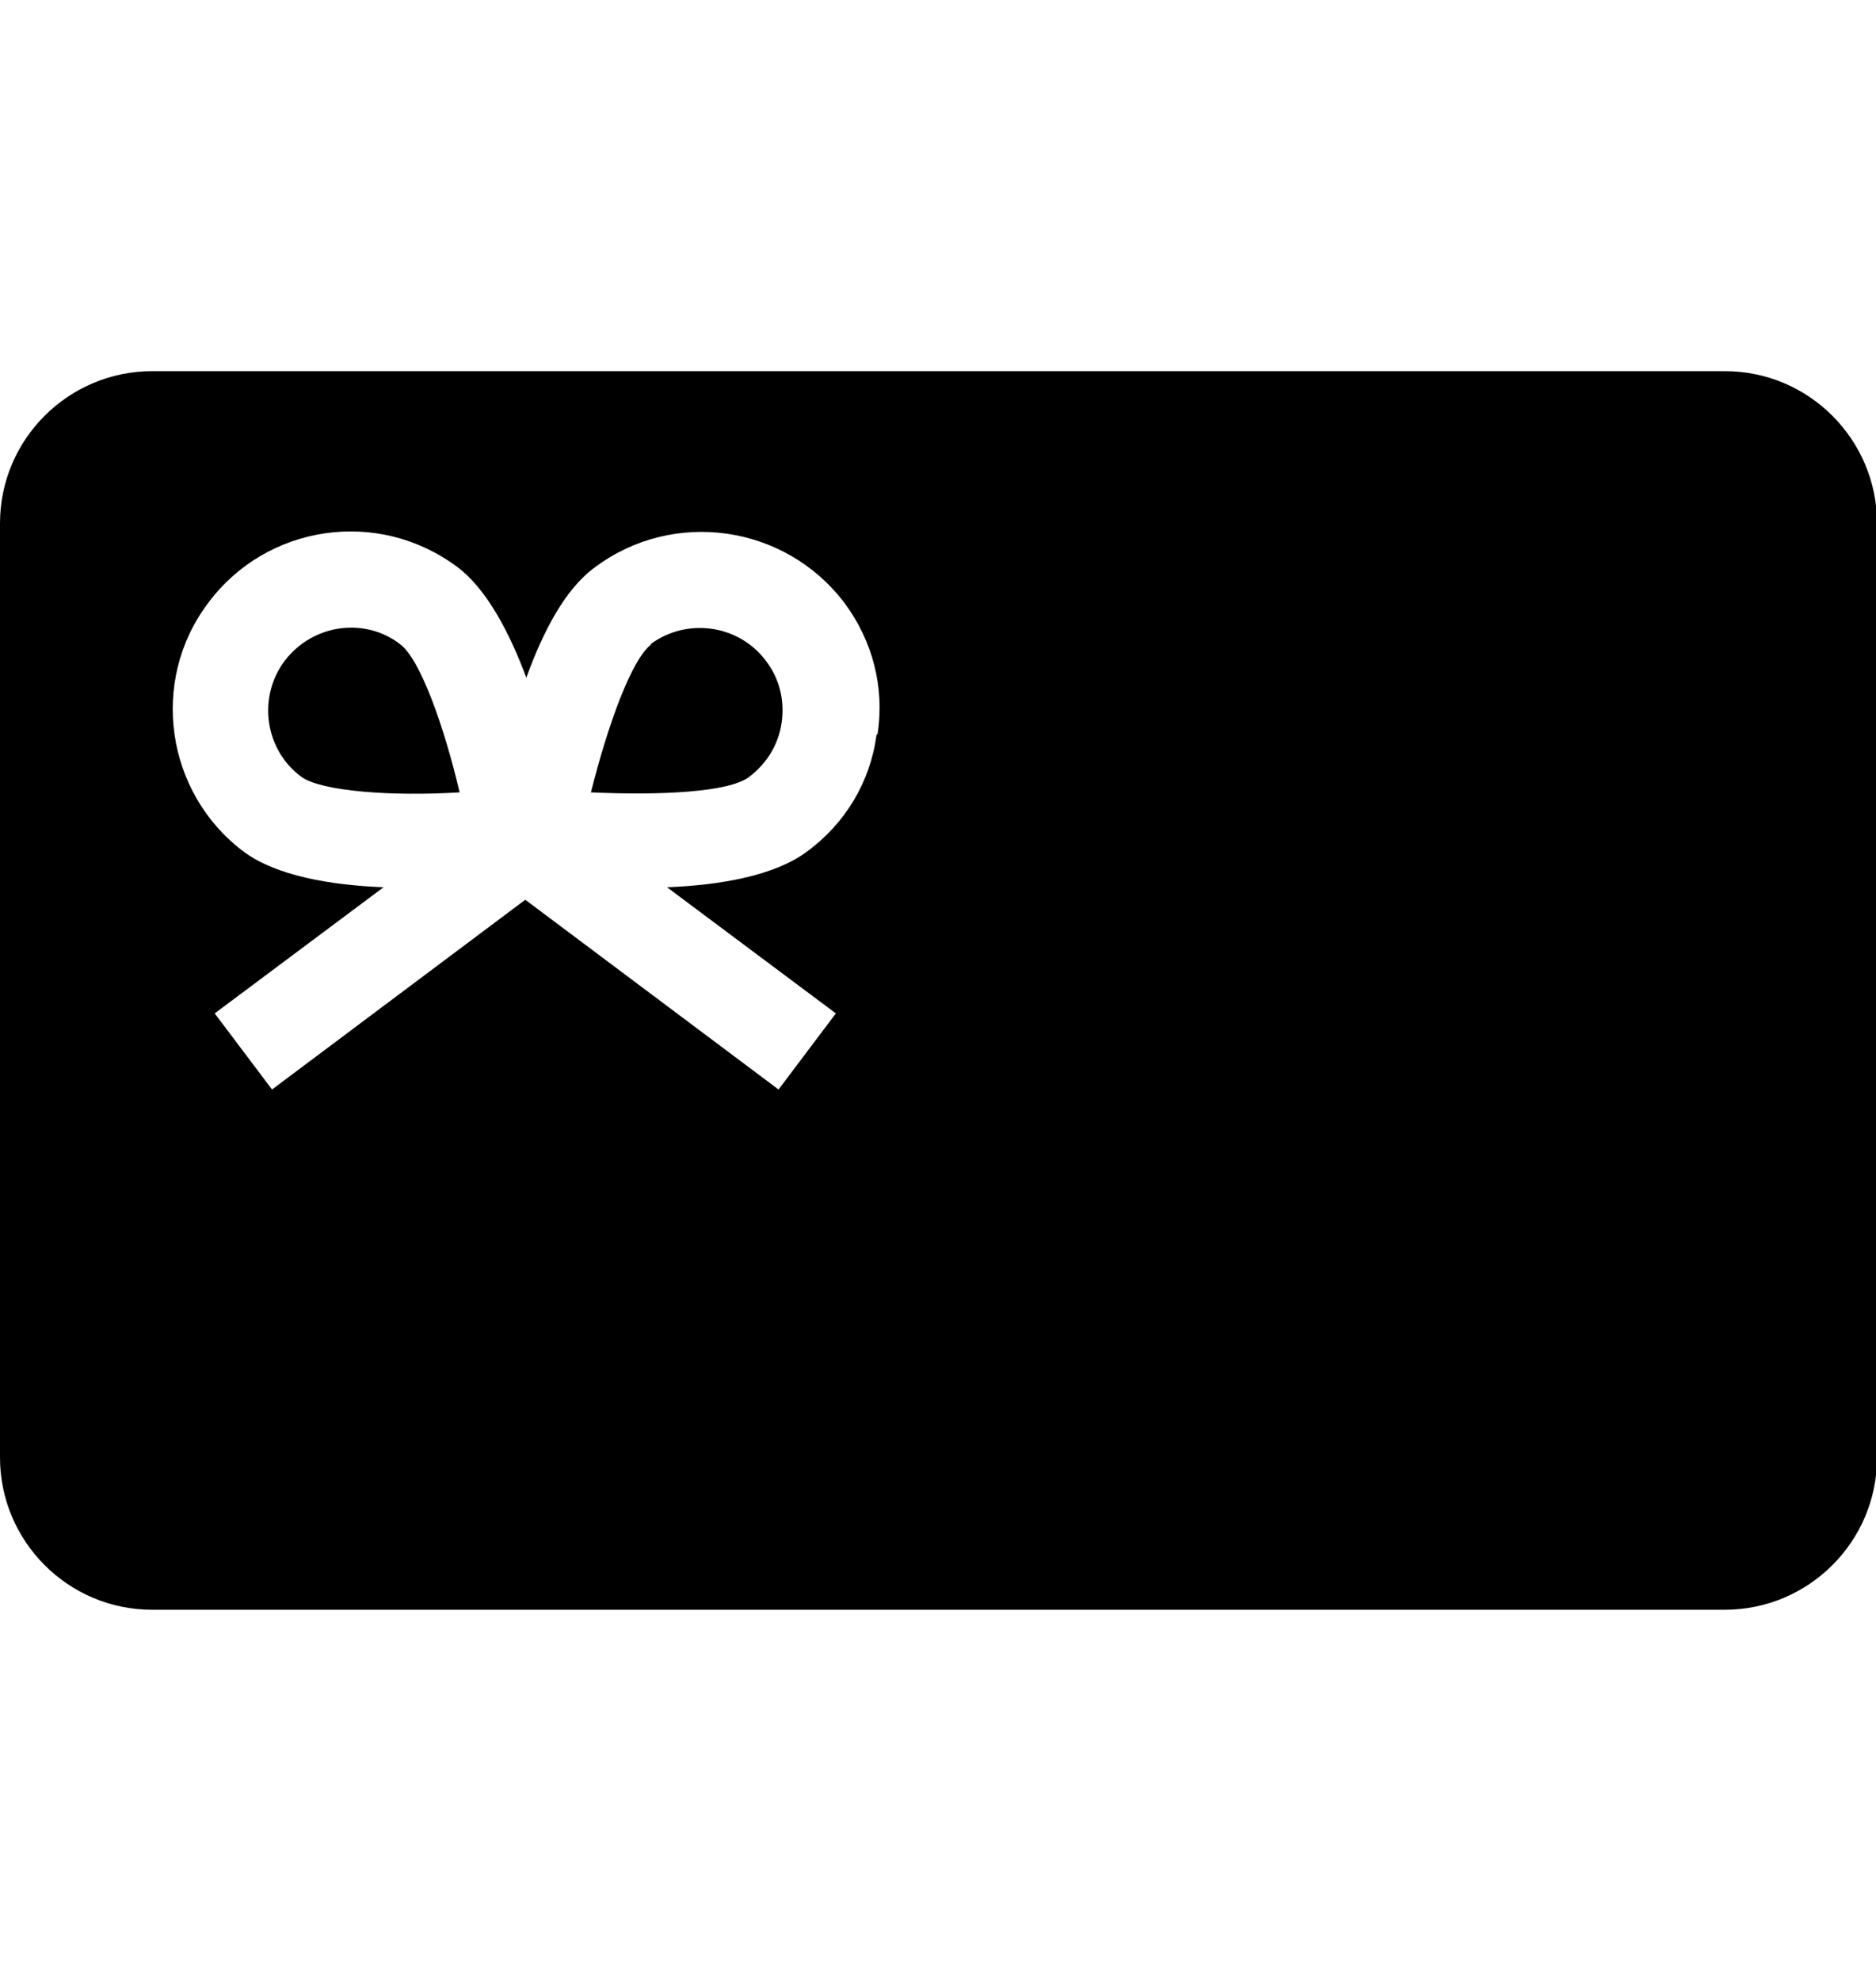 <?xml version="1.0" encoding="UTF-8"?><svg xmlns="http://www.w3.org/2000/svg" width="18" height="19" viewBox="0 0 18 19"><path class="" d="M3.37,6.02c-.24,0-.48,.11-.64,.32-.26,.35-.19,.85,.16,1.11,.19,.14,.87,.19,1.52,.15-.15-.64-.38-1.28-.57-1.42-.14-.11-.31-.16-.47-.16Z"/><path class="" d="M6.25,6.18c-.19,.14-.42,.78-.58,1.42,.66,.03,1.33,0,1.52-.15,.17-.13,.28-.31,.31-.52,.03-.21-.02-.42-.15-.59-.26-.35-.76-.42-1.11-.16Z"/><path class="" d="M16.54,3.56H1.46c-.8,0-1.46,.65-1.46,1.46V13.98c0,.8,.65,1.46,1.46,1.46h15.09c.8,0,1.46-.65,1.46-1.46V5.02c0-.8-.65-1.46-1.46-1.46Zm-8.13,3.49c-.06,.45-.3,.85-.67,1.12-.31,.23-.83,.32-1.34,.34l1.62,1.21-.55,.73-2.43-1.82-2.43,1.82-.55-.73,1.62-1.21c-.51-.02-1.03-.11-1.34-.34-.75-.56-.91-1.64-.34-2.39,.56-.75,1.63-.91,2.39-.34t0,0c.28,.21,.5,.63,.66,1.06,.16-.44,.37-.85,.66-1.06,.75-.56,1.82-.41,2.39,.34,.27,.36,.39,.81,.32,1.26Z"/></svg>
